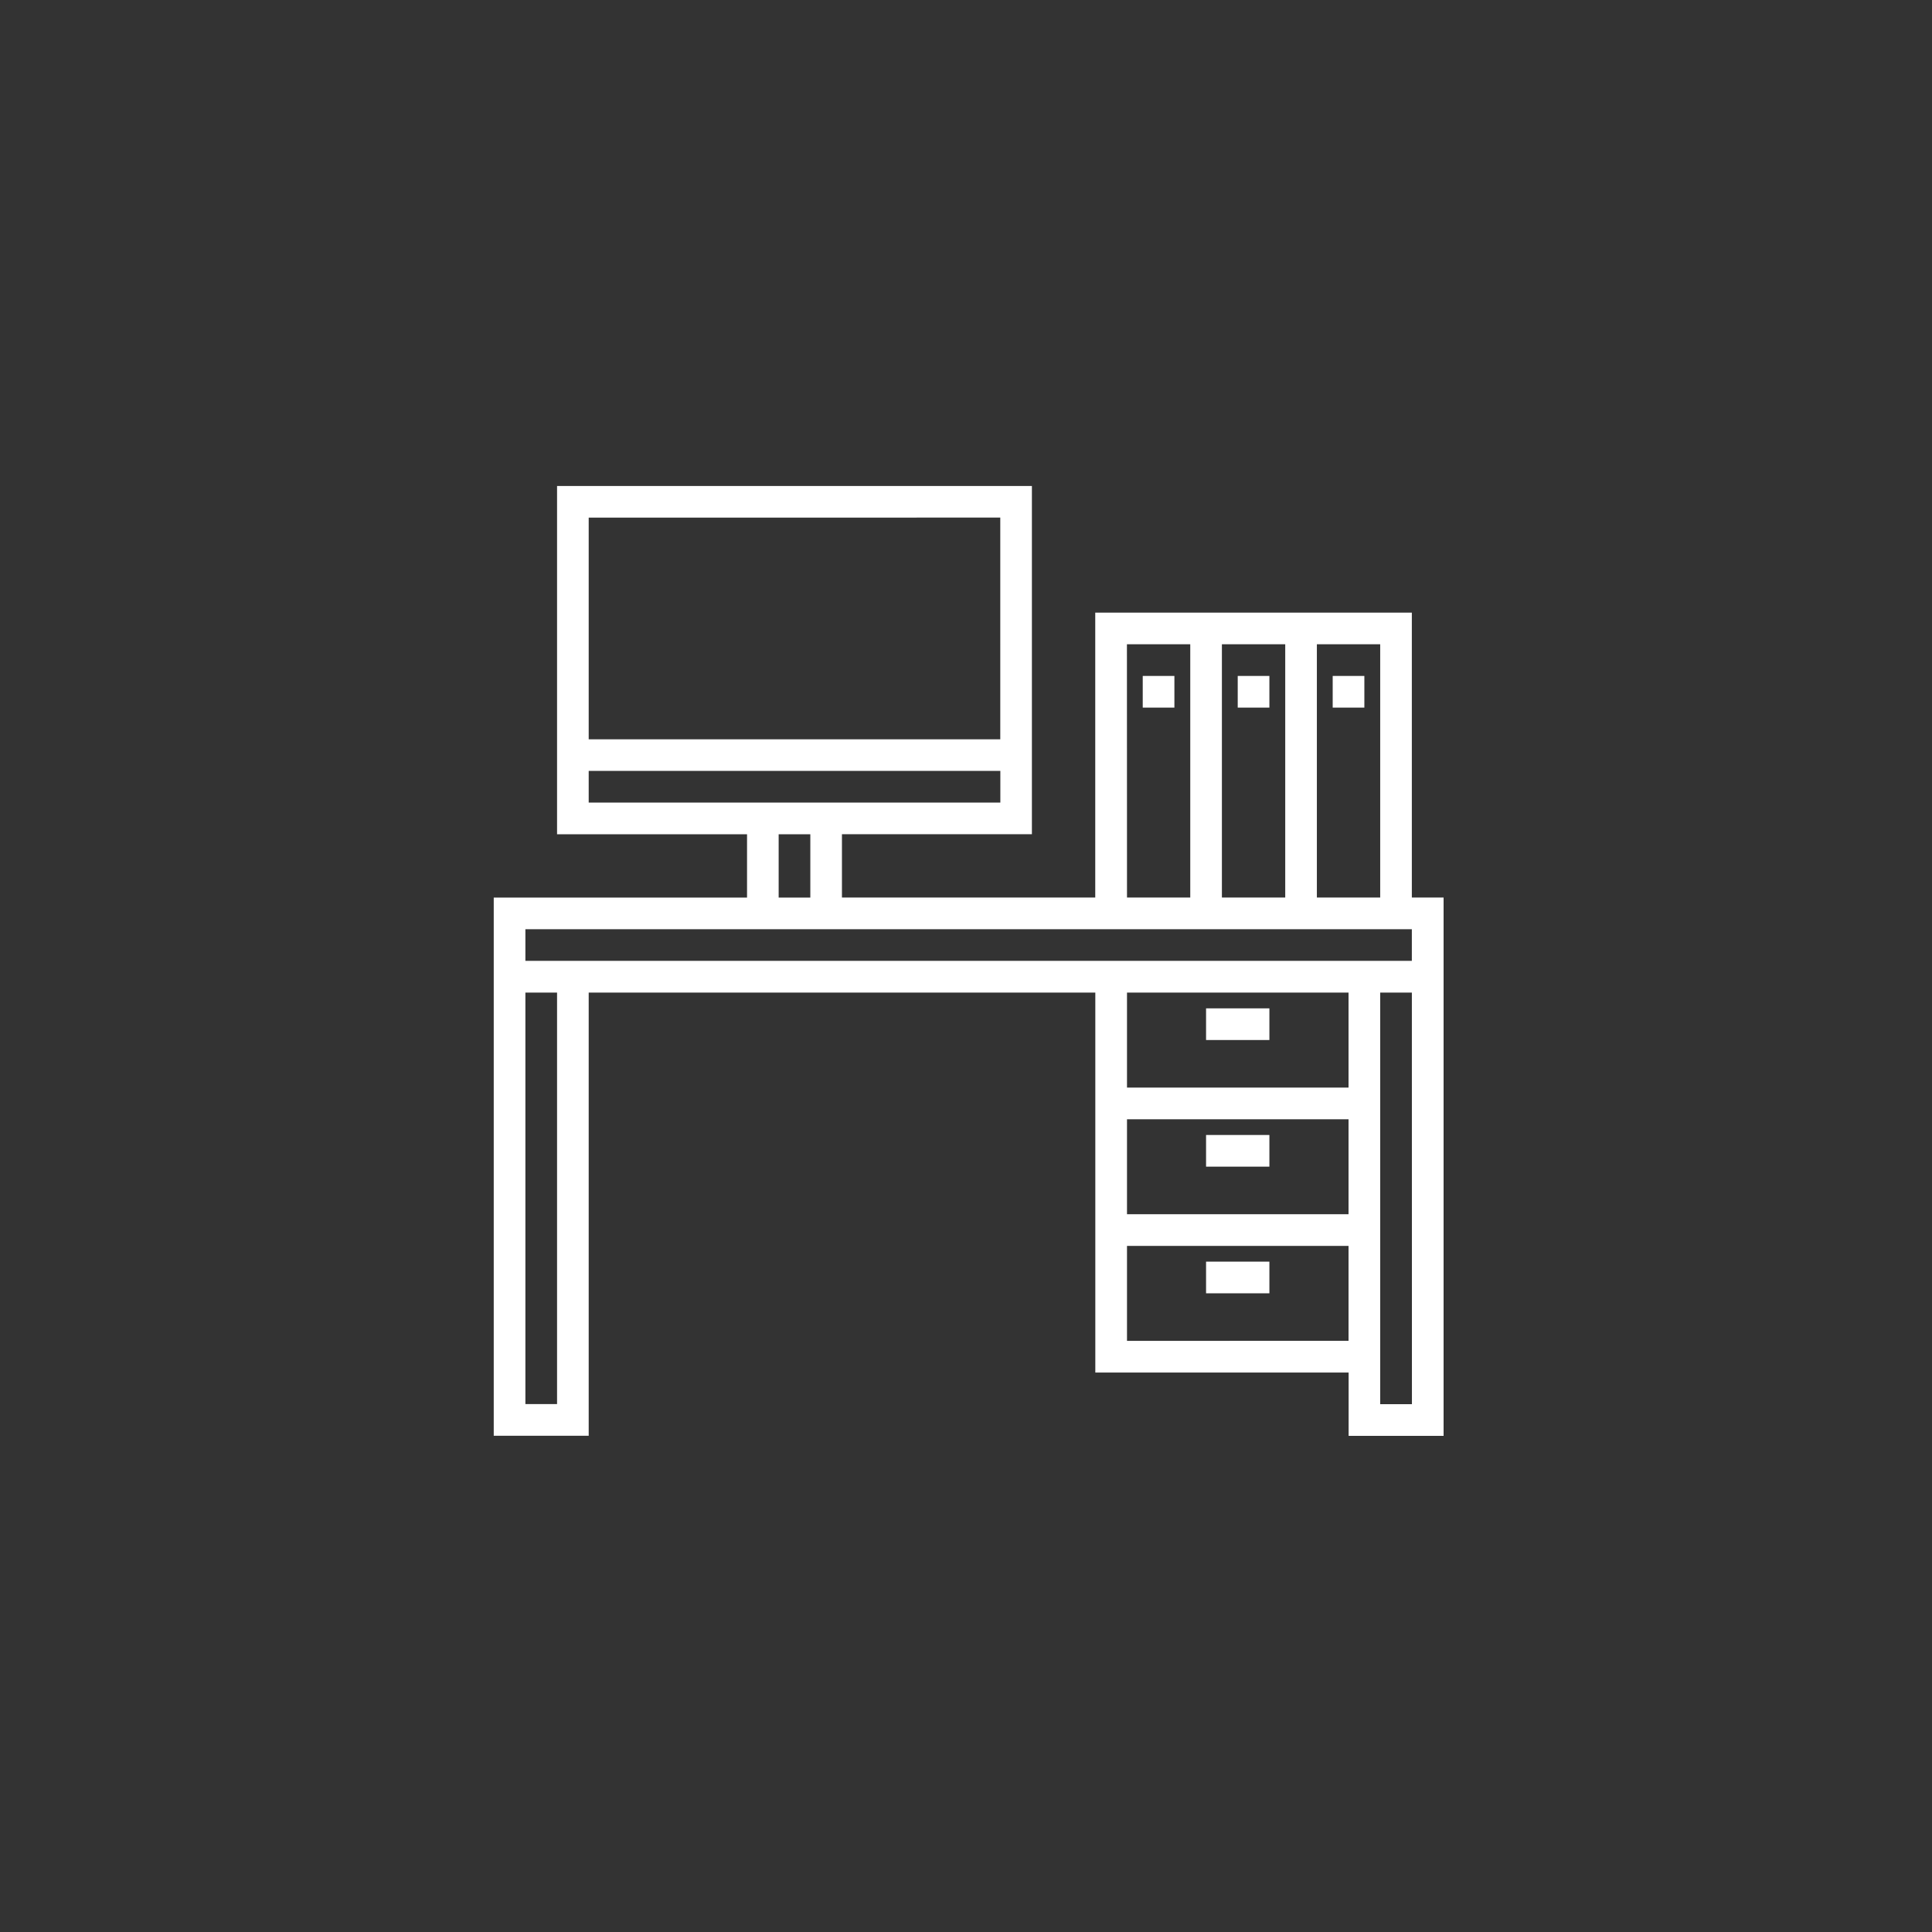 <svg xmlns="http://www.w3.org/2000/svg" width="90" height="90" viewBox="0 0 90 90"><defs><style>.a{fill:#333;}.b{fill:#fff;}</style></defs><g transform="translate(351 -1624)"><rect class="a" width="90" height="90" transform="translate(-351 1624)"/><g transform="translate(-328 1646.639)"><path class="b" d="M42.769,19.172V5.9H28.021V19.172h-11.8v-2.95h8.849V0H2.95V16.223H11.8v2.95H0V44.244H4.424V23.6h23.6v17.7h11.8v2.95h4.424V19.172Zm-4.424-11.8h2.95v11.8h-2.95Zm-4.424,0h2.95v11.8h-2.95Zm-4.424,0h2.95v11.8H29.5Zm-5.9-5.9V11.8H4.424V1.475ZM4.424,14.748V13.273H23.6v1.475Zm8.849,1.475h1.475v2.95H13.273ZM2.95,42.769H1.475V23.6H2.95ZM29.5,23.6H39.82v4.424H29.5Zm0,5.9H39.82v4.424H29.5Zm0,10.324V35.4H39.82V39.82Zm13.273,2.95H41.295V23.6h1.475ZM1.475,22.122V20.647H42.769v1.475Zm0,0"/><path class="b" d="M360,264h2.95v1.475H360Zm0,0" transform="translate(-326.817 -239.666)"/><path class="b" d="M360,328h2.95v1.475H360Zm0,0" transform="translate(-326.817 -297.767)"/><path class="b" d="M360,392h2.95v1.475H360Zm0,0" transform="translate(-326.817 -355.867)"/><path class="b" d="M328,96h1.475v1.475H328Zm0,0" transform="translate(-297.767 -87.151)"/><path class="b" d="M376,96h1.475v1.475H376Zm0,0" transform="translate(-341.342 -87.151)"/><path class="b" d="M424,96h1.475v1.475H424Zm0,0" transform="translate(-384.918 -87.151)"/></g></g></svg>